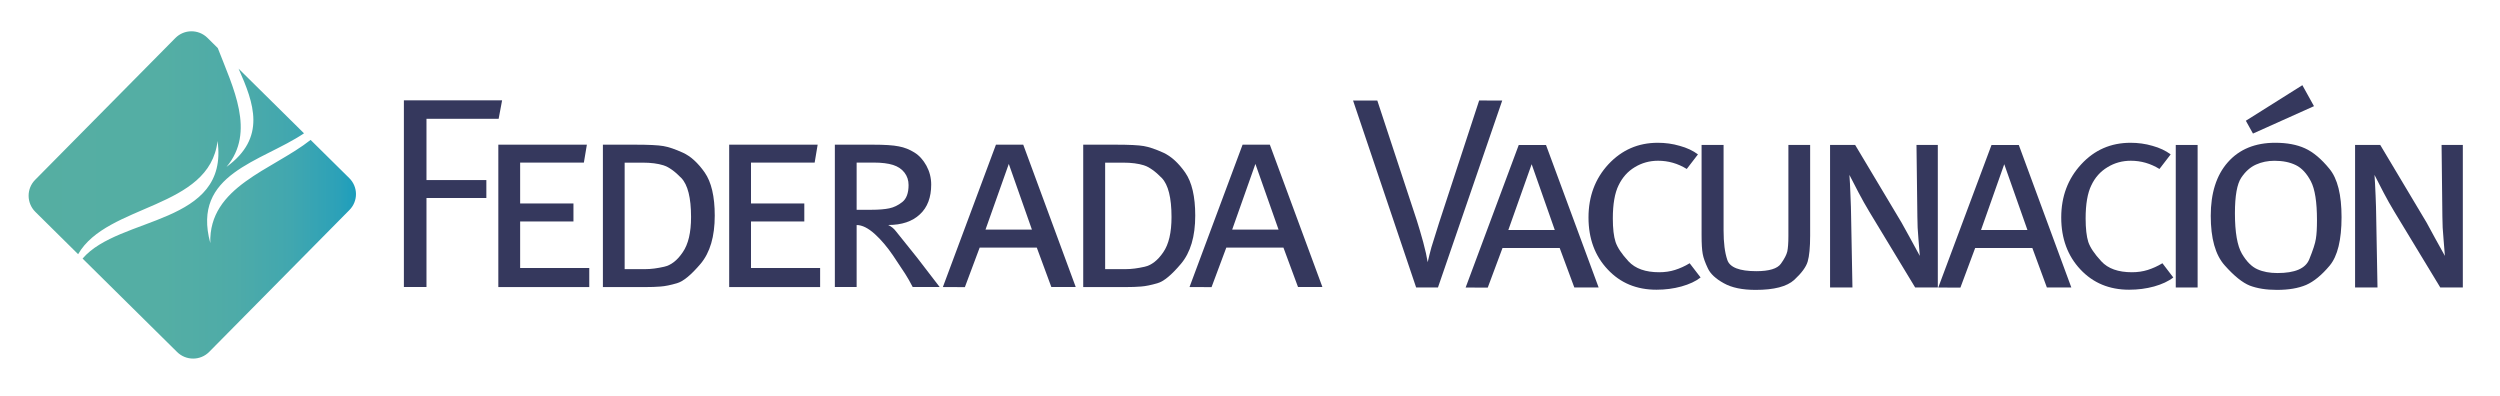 <?xml version="1.0" encoding="utf-8"?>
<!-- Generator: Adobe Illustrator 23.0.1, SVG Export Plug-In . SVG Version: 6.00 Build 0)  -->
<svg version="1.1" id="Capa_1" xmlns="http://www.w3.org/2000/svg" xmlns:xlink="http://www.w3.org/1999/xlink" x="0px" y="0px"
	 viewBox="0 0 708.12 112.08" style="enable-background:new 0 0 708.12 112.08;" xml:space="preserve">
<style type="text/css">
	.st0{fill:#35385D;}
	.st1{fill:url(#SVGID_1_);}
</style>
<g>
	<g>
		<g>
			<path class="st0" d="M114.41,28.41h27.81l-0.98,5.24H120.8V51h16.96v5.09H120.8V81.3h-6.4V28.41z"/>
			<path class="st0" d="M141.16,40.98h25.07l-0.85,5.08h-18.05v11.58h15.1v5.09h-15.1v13.19h19.58v5.39h-25.76V40.98z"/>
			<path class="st0" d="M170.77,40.98h9.08c3.87,0,6.53,0.13,8.04,0.39c1.5,0.25,3.33,0.88,5.54,1.88c2.21,1.01,4.26,2.88,6.17,5.6
				c1.9,2.73,2.85,6.81,2.85,12.22c0,5.92-1.33,10.45-4,13.64c-2.69,3.17-4.93,5.02-6.73,5.52c-1.78,0.52-3.32,0.84-4.61,0.93
				c-1.29,0.11-2.66,0.15-4.16,0.15h-12.18V40.98z M176.93,46.06v30.17h5.87c1.6,0,3.36-0.23,5.3-0.67
				c1.96-0.43,3.73-1.79,5.27-4.09c1.6-2.29,2.37-5.62,2.37-10.01c0-5.45-0.93-9.14-2.77-11.05c-1.85-1.91-3.54-3.11-5.09-3.6
				c-1.55-0.48-3.48-0.74-5.86-0.74H176.93z"/>
			<path class="st0" d="M206.54,40.98h25.06l-0.85,5.08h-18.03v11.58h15.1v5.09h-15.1v13.19h19.58v5.39h-25.76V40.98z"/>
			<path class="st0" d="M236.46,40.98h10.79c3.3,0,5.72,0.15,7.33,0.48c1.59,0.29,3.06,0.88,4.45,1.75c1.37,0.85,2.47,2.1,3.38,3.73
				c0.89,1.64,1.35,3.41,1.35,5.34c0,3.62-1.05,6.45-3.21,8.44c-2.13,2-5.12,3.01-8.98,3.01c0.88,0.41,1.6,0.98,2.18,1.75l6,7.48
				l6.41,8.34h-7.64c-0.74-1.43-1.44-2.67-2.12-3.73c-0.7-1.07-1.84-2.79-3.43-5.17c-1.61-2.37-3.33-4.43-5.2-6.13
				c-1.89-1.69-3.58-2.53-5.13-2.53V81.3h-6.17V40.98z M242.64,46.06v13.36h4.14c2.16,0,3.88-0.15,5.14-0.42
				c1.24-0.26,2.48-0.84,3.65-1.77c1.18-0.93,1.78-2.54,1.78-4.81c0-1.35-0.39-2.52-1.15-3.52c-0.78-1.01-1.86-1.74-3.24-2.18
				c-1.4-0.44-3.22-0.67-5.48-0.67H242.64z"/>
			<path class="st0" d="M289.83,40.98L304.7,81.3h-6.91l-4.12-11.17h-16.18l-4.19,11.2l-6.23-0.03l15.03-40.32H289.83z
				 M279.14,65.04h13.15l-6.55-18.61L279.14,65.04z"/>
			<path class="st0" d="M306.84,40.98h9.12c3.86,0,6.53,0.13,8.01,0.39c1.49,0.25,3.33,0.88,5.55,1.88c2.19,1.01,4.26,2.88,6.17,5.6
				c1.91,2.73,2.86,6.81,2.86,12.22c0,5.92-1.35,10.45-4.03,13.64c-2.67,3.17-4.89,5.02-6.7,5.52c-1.81,0.52-3.35,0.84-4.63,0.93
				c-1.29,0.11-2.68,0.15-4.17,0.15h-12.2V40.98z M313.03,46.06v30.17h5.84c1.62,0,3.38-0.23,5.33-0.67
				c1.95-0.43,3.72-1.79,5.28-4.09c1.59-2.29,2.35-5.62,2.35-10.01c0-5.45-0.93-9.14-2.76-11.05c-1.86-1.91-3.57-3.11-5.1-3.6
				c-1.55-0.48-3.49-0.74-5.85-0.74H313.03z"/>
			<path class="st0" d="M359.68,40.98l14.89,40.32h-6.91l-4.13-11.17h-16.18l-4.18,11.2l-6.24-0.03l15.03-40.32H359.68z
				 M349.01,65.04h13.14l-6.56-18.61L349.01,65.04z"/>
			<g>
				<g>
					<path class="st0" d="M383.25,28.47l6.87,0.01l11.2,33.99c0.59,1.89,1.21,3.93,1.8,6.12c0.59,2.18,1.01,4.08,1.27,5.67
						c0.3-1.35,0.66-2.74,1.05-4.2c0.43-1.42,1.14-3.71,2.15-6.87l11.38-34.73l6.53,0.02L407.3,81.43h-6.18L383.25,28.47z"/>
					<path class="st0" d="M437.9,41.06l14.91,40.37l-6.89-0.01l-4.14-11.17h-16.2l-4.18,11.22l-6.26-0.03l15.04-40.37H437.9z
						 M427.23,65.15h13.16l-6.55-18.64L427.23,65.15z"/>
					<path class="st0" d="M480.94,43.73l-3.17,4.13c-2.53-1.56-5.23-2.33-8.12-2.33c-2.41,0-4.61,0.61-6.6,1.82
						c-1.99,1.19-3.51,2.9-4.59,5.13c-1.08,2.19-1.63,5.34-1.63,9.39c0,2.86,0.26,5.1,0.77,6.66c0.52,1.57,1.73,3.39,3.65,5.47
						c1.95,2.1,4.85,3.11,8.7,3.11c1.61,0,3.1-0.21,4.48-0.65c1.39-0.44,2.8-1.06,4.16-1.9l3.1,4.03c-1.37,1.08-3.18,1.92-5.43,2.55
						c-2.26,0.62-4.59,0.92-7.07,0.92c-5.64,0-10.23-1.9-13.82-5.75c-3.62-3.83-5.43-8.73-5.43-14.71c0-5.97,1.88-11,5.64-15.07
						c3.79-4.06,8.44-6.09,13.98-6.09c2.12,0,4.18,0.27,6.22,0.87C477.83,41.87,479.55,42.68,480.94,43.73z"/>
					<path class="st0" d="M482,41.06h6.2v24.22c0,3.45,0.34,6.24,1.06,8.35c0.7,2.11,3.45,3.18,8.2,3.18c3.65,0,5.97-0.71,6.97-2.1
						c1-1.39,1.6-2.55,1.82-3.49c0.19-0.92,0.31-2.37,0.31-4.32V41.06h6.16v25.68c0,3.34-0.24,5.8-0.7,7.35
						c-0.45,1.54-1.73,3.26-3.79,5.17c-2.1,1.92-5.75,2.85-10.94,2.85c-3.76,0-6.79-0.62-9.03-1.89c-2.28-1.25-3.82-2.68-4.53-4.25
						c-0.75-1.58-1.24-2.93-1.44-4.05c-0.21-1.14-0.32-2.87-0.32-5.19V41.06z"/>
					<path class="st0" d="M518.38,41.06h7.09l13.14,21.99c0.47,0.84,1.26,2.23,2.34,4.23c1.06,1.96,2.01,3.69,2.83,5.2
						c-0.05-0.83-0.18-2.39-0.38-4.7c-0.21-2.29-0.31-4.41-0.31-6.39l-0.25-20.34h6.04v40.37h-6.42l-12.95-21.4
						c-1.07-1.78-2.09-3.59-3.05-5.42c-0.96-1.83-1.83-3.52-2.62-5.06c0.1,1.27,0.22,3.23,0.3,5.79c0.11,2.59,0.17,4.38,0.17,5.41
						l0.39,20.68h-6.34V41.06z"/>
					<path class="st0" d="M571.82,41.06l14.88,40.37l-6.93-0.01l-4.11-11.17h-16.2l-4.18,11.22l-6.27-0.03l15.08-40.37H571.82z
						 M561.12,65.15h13.15l-6.57-18.64L561.12,65.15z"/>
					<path class="st0" d="M614.84,43.73l-3.18,4.13c-2.53-1.56-5.23-2.33-8.11-2.33c-2.41,0-4.62,0.61-6.59,1.82
						c-1.99,1.19-3.54,2.9-4.59,5.13c-1.08,2.19-1.62,5.34-1.62,9.39c0,2.86,0.26,5.1,0.75,6.66c0.53,1.57,1.75,3.39,3.68,5.47
						c1.92,2.1,4.83,3.11,8.67,3.11c1.61,0,3.09-0.21,4.49-0.65c1.38-0.44,2.79-1.06,4.16-1.9l3.08,4.03
						c-1.37,1.08-3.2,1.92-5.43,2.55c-2.25,0.62-4.6,0.92-7.09,0.92c-5.59,0-10.19-1.9-13.8-5.75c-3.59-3.83-5.42-8.73-5.42-14.71
						c0-5.97,1.9-11,5.67-15.07c3.74-4.06,8.39-6.09,13.97-6.09c2.1,0,4.17,0.27,6.21,0.87C611.73,41.87,613.43,42.68,614.84,43.73z
						"/>
					<path class="st0" d="M616.28,41.06h6.19v40.37h-6.19V41.06z"/>
					<path class="st0" d="M644.45,40.44c3.33,0,6.13,0.52,8.44,1.58c2.33,1.06,4.62,2.99,6.91,5.79c2.31,2.8,3.44,7.36,3.44,13.69
						c0,6.44-1.12,11.02-3.35,13.72c-2.26,2.7-4.48,4.52-6.69,5.49c-2.23,0.94-4.96,1.4-8.27,1.4c-3.02,0-5.57-0.41-7.68-1.21
						c-2.09-0.84-4.44-2.73-7.1-5.72c-2.67-2.98-3.96-7.68-3.96-14.04c0-6.44,1.59-11.5,4.84-15.18
						C634.27,42.28,638.77,40.44,644.45,40.44z M644.24,45.54c-1.9,0-3.65,0.36-5.24,1.08c-1.61,0.72-3,1.96-4.18,3.73
						c-1.18,1.77-1.78,5.11-1.78,10.06c0,5.38,0.67,9.21,1.97,11.44c1.31,2.23,2.78,3.71,4.4,4.42c1.62,0.73,3.5,1.07,5.67,1.07
						c4.95,0,7.95-1.27,9.01-3.88c1.05-2.59,1.7-4.54,1.88-5.83c0.22-1.27,0.31-3.06,0.31-5.31c0-5.08-0.57-8.75-1.73-10.97
						c-1.17-2.23-2.58-3.75-4.24-4.57C648.62,45.95,646.62,45.54,644.24,45.54z M652.14,24.13l3.29,5.94l-17.28,7.76l-2.02-3.63
						L652.14,24.13z"/>
					<path class="st0" d="M667.08,41.06h7.12l13.13,21.99c0.45,0.84,1.23,2.23,2.3,4.23c1.08,1.96,2.05,3.69,2.88,5.2
						c-0.08-0.83-0.19-2.39-0.38-4.7c-0.22-2.29-0.33-4.41-0.33-6.39l-0.23-20.34h6.02v40.37h-6.39l-12.97-21.4
						c-1.08-1.78-2.1-3.59-3.06-5.42c-0.97-1.83-1.8-3.52-2.6-5.06c0.11,1.27,0.19,3.23,0.31,5.79c0.1,2.59,0.16,4.38,0.16,5.41
						l0.38,20.68h-6.35V41.06z"/>
				</g>
			</g>
		</g>
		<linearGradient id="SVGID_1_" gradientUnits="userSpaceOnUse" x1="8.101" y1="55.22" x2="100.828" y2="55.22">
			<stop  offset="0" style="stop-color:#55AEA2"/>
			<stop  offset="0.412" style="stop-color:#54AEA4"/>
			<stop  offset="0.628" style="stop-color:#4EABA8"/>
			<stop  offset="0.799" style="stop-color:#41A7AF"/>
			<stop  offset="0.946" style="stop-color:#2CA1B8"/>
			<stop  offset="1" style="stop-color:#1C9EBC"/>
		</linearGradient>
		<path class="st1" d="M98.9,50.42L87.98,39.63c-10.8,8.53-28.92,13.18-28.41,29.22c-5.39-19.72,14.43-22.94,26.54-31.09
			L67.57,19.44c4.4,9.86,7.93,19.58-3.41,27.83c8.32-9.89,1.85-22.43-2.47-33.65l-2.93-2.9c-2.53-2.49-6.59-2.48-9.1,0.06
			L9.97,50.92c-2.51,2.52-2.48,6.59,0.05,9.1L22.13,72c8.22-14.33,37.24-12.72,39.49-32.07c3.32,23.95-27.86,21.16-38.23,33.31
			l26.77,26.46c2.53,2.5,6.6,2.49,9.09-0.03l39.69-40.15C101.48,57,101.45,52.91,98.9,50.42z"/>
	</g>
</g>
</svg>
